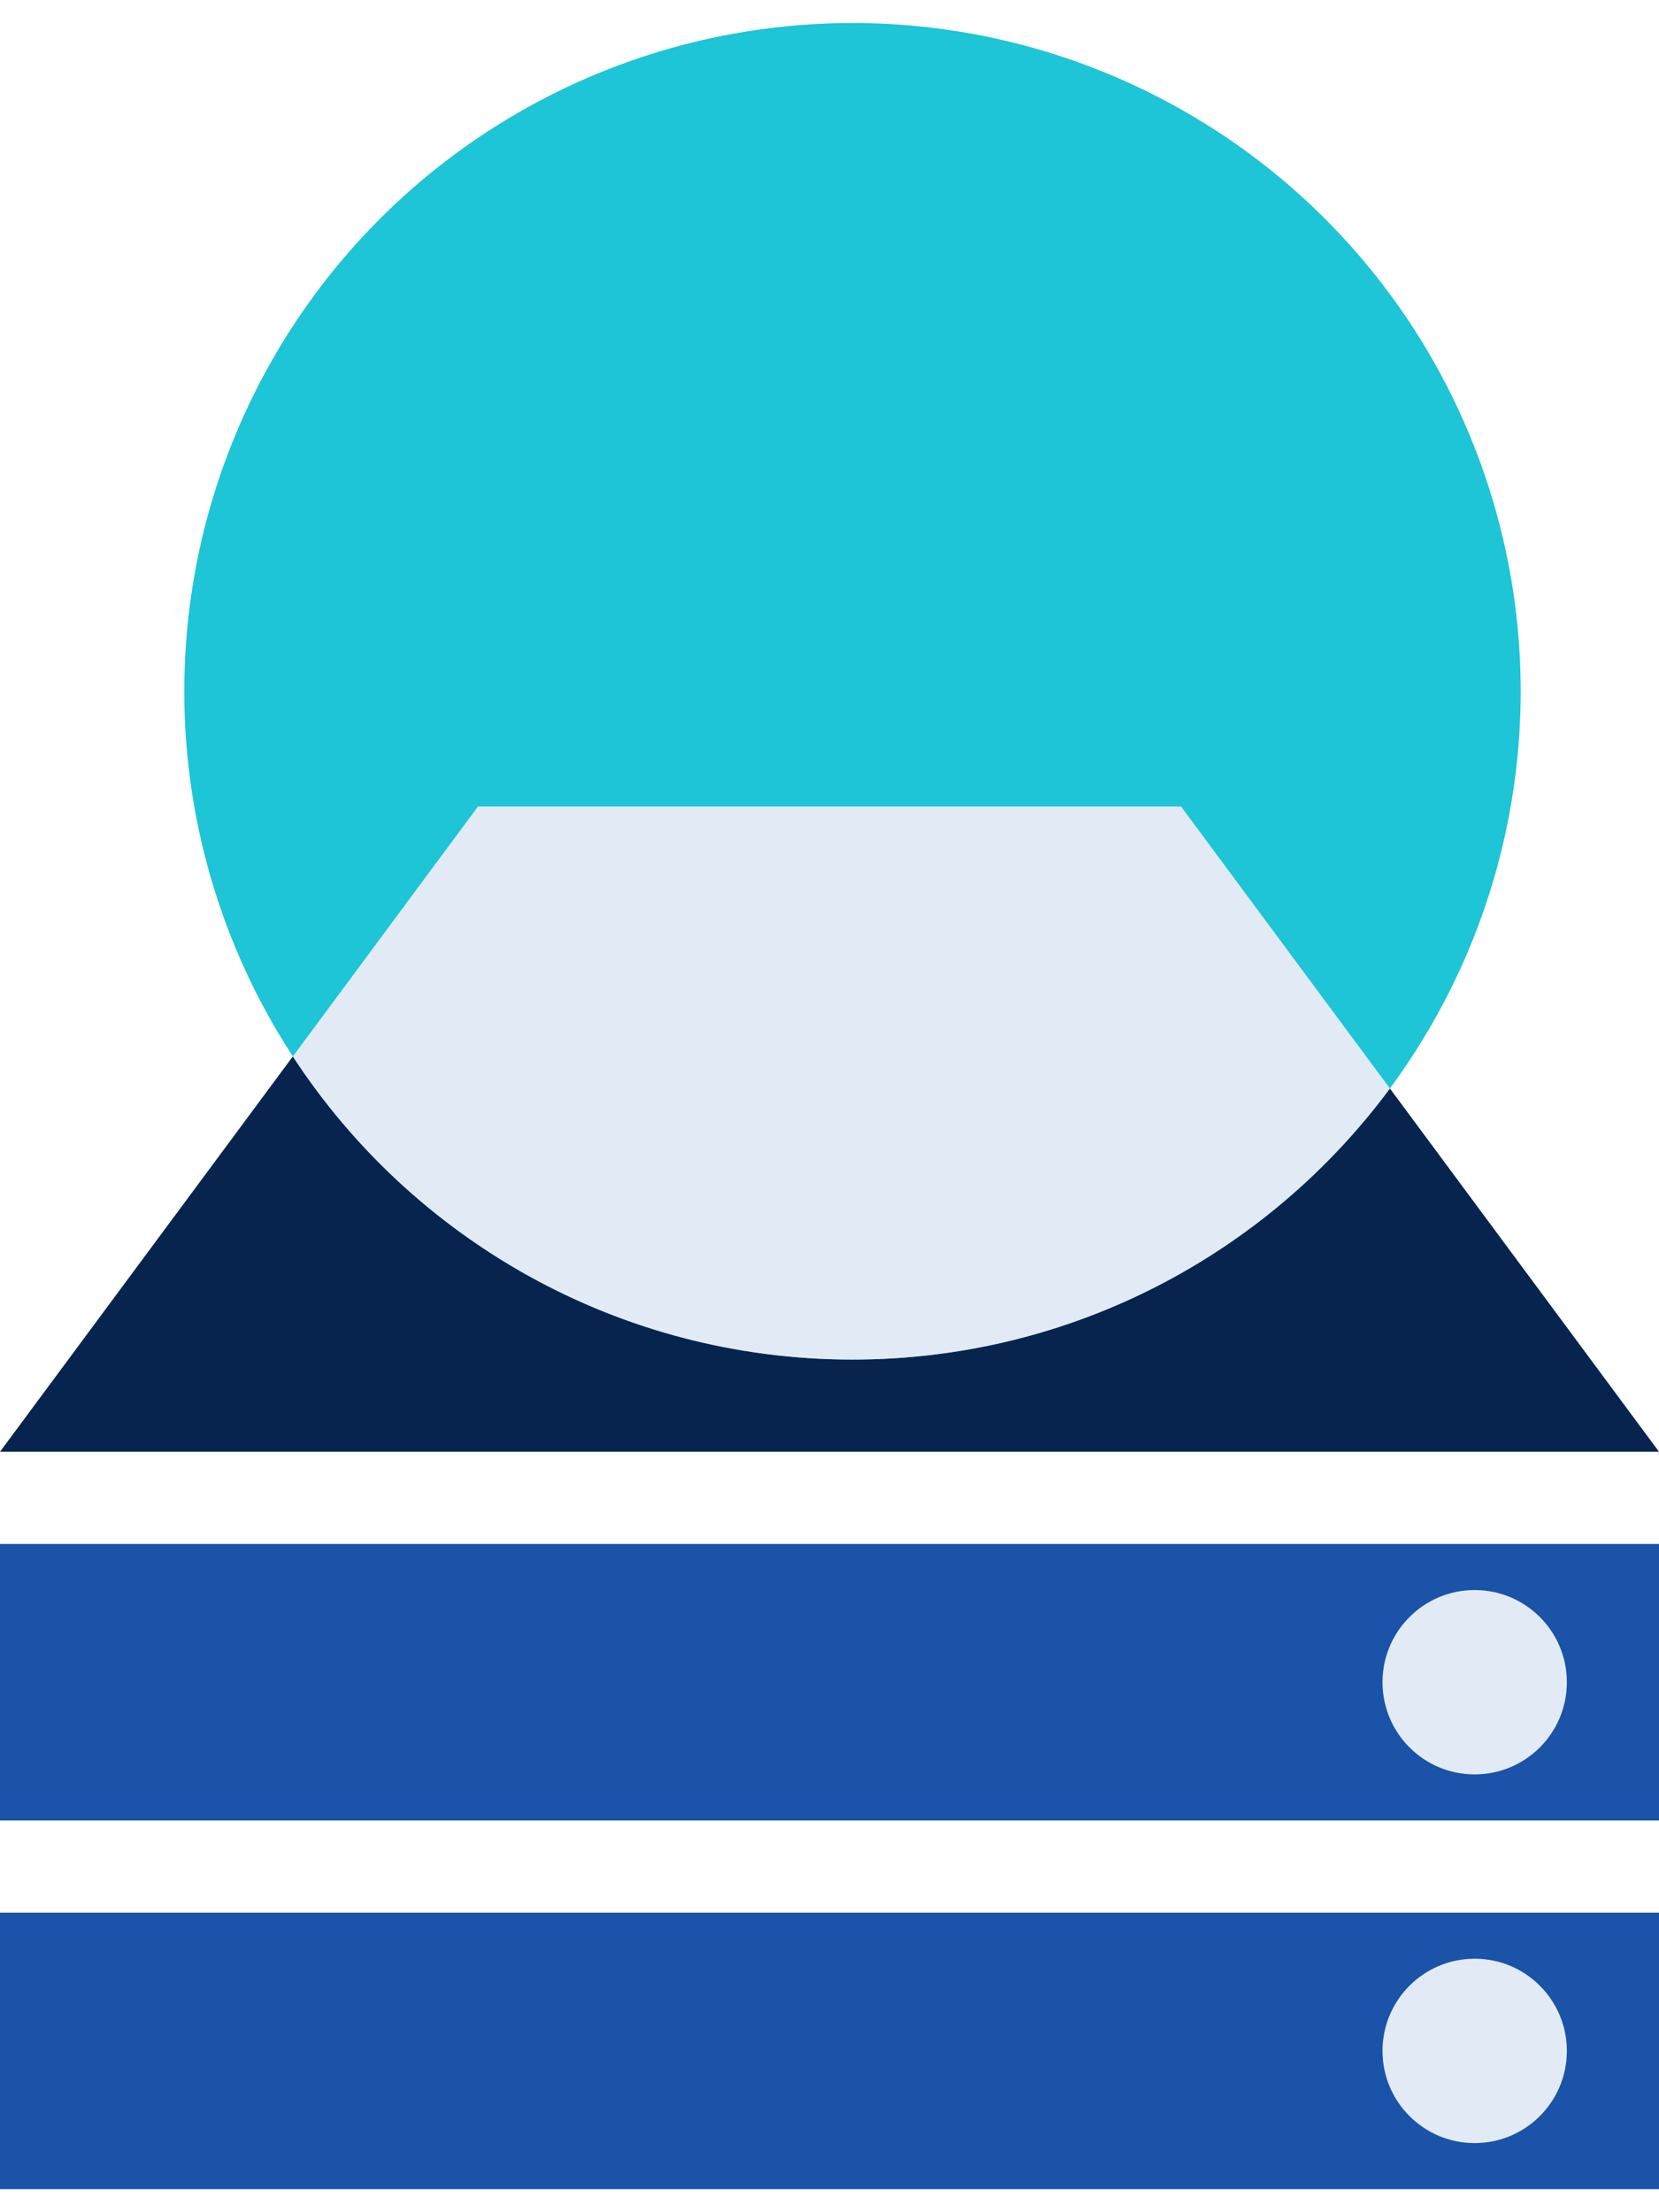 <svg width="48" height="64" viewBox="0 0 48 64" fill="none" xmlns="http://www.w3.org/2000/svg">
<rect width="48" height="8" transform="matrix(-1 0 0 1 48 44.666)" fill="#1A53A8"/>
<path d="M34.17 23.332H13.829L0 41.999H48L34.17 23.332Z" fill="#07244F"/>
<rect width="48" height="8" transform="matrix(-1 0 0 1 48 55.333)" fill="#1A53A8"/>
<circle cx="24.665" cy="19.999" r="19.333" fill="#1DC5D6"/>
<path fill-rule="evenodd" clip-rule="evenodd" d="M8.472 30.564L13.83 23.332H34.171L40.215 31.49C36.693 36.248 31.04 39.333 24.666 39.333C17.887 39.333 11.923 35.844 8.472 30.564Z" fill="#E2EAF5"/>
<circle cx="42.667" cy="48.667" r="2.667" fill="#E2EAF5"/>
<circle cx="42.667" cy="59.333" r="2.667" fill="#E2EAF5"/>
</svg>

